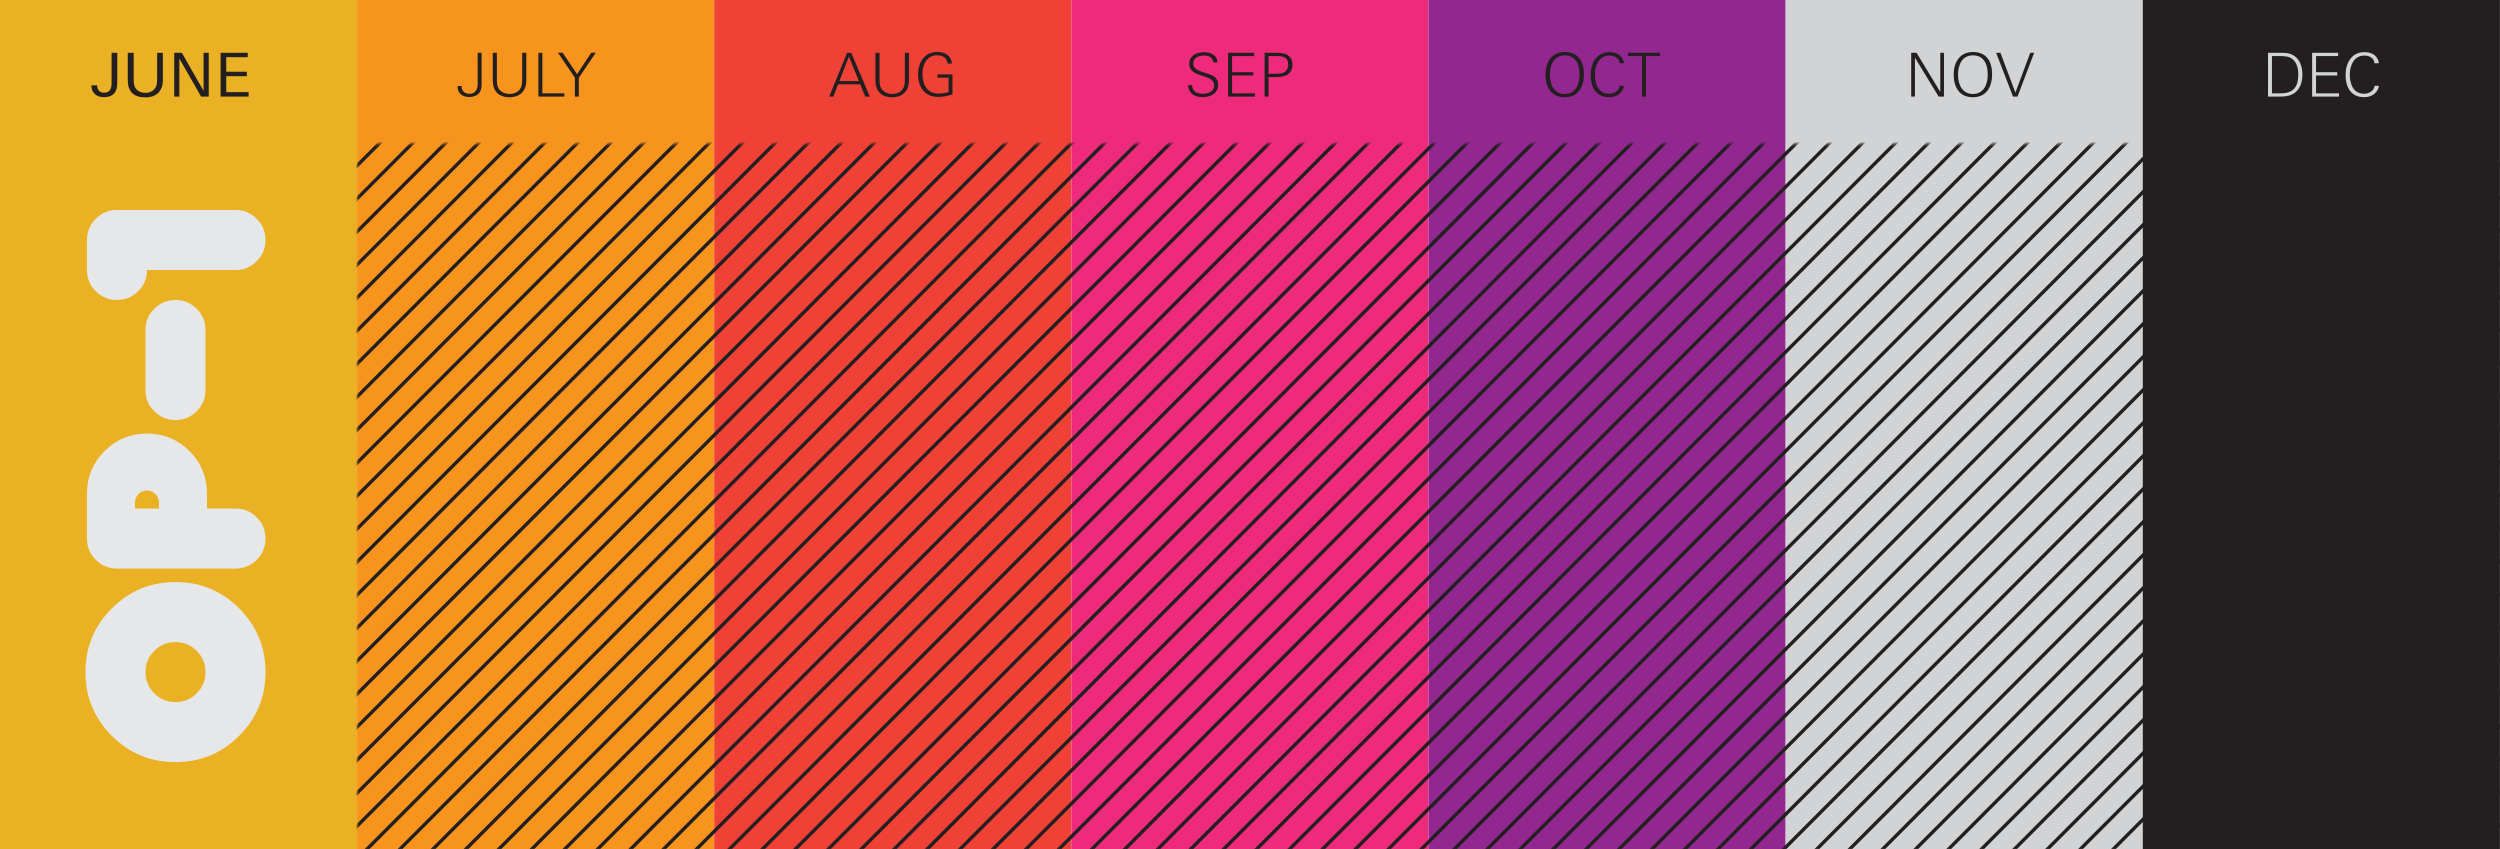 <svg xmlns="http://www.w3.org/2000/svg" width="980" height="333" fill="none"><g clip-path="url(#a)"><path fill="#EAB124" d="M139.969 0h-140v333h140z"/><path fill="#F7941D" d="M279.969 0h-140v333h140z"/><path fill="#EF4136" d="M419.969 0h-140v333h140z"/><path fill="#EE2A7B" d="M559.969 0h-140v333h140z"/><path fill="#92278F" d="M699.969 0h-140v333h140z"/><path fill="#D1D3D4" d="M839.969 0h-140v333h140z"/><path fill="#231F20" d="M979.969 0h-140v333h140zM40.722 38.096c-2.635 0-4.913-1.472-4.913-4.653h2.278c0 1.52.712 2.896 2.706 2.896 2.28 0 2.944-1.661 2.944-3.68V20.697h2.231v12.011c0 3.466-1.685 5.389-5.246 5.389M56.962 38.167c-4.558 0-6.884-2.208-6.884-6.908V20.697h2.326v10.255c0 1.234.024 2.516.712 3.584.831 1.306 2.374 1.852 3.87 1.852 1.756 0 3.465-.784 4.177-2.469.404-.95.428-1.994.428-3.014V20.697h2.255v10.61c0 4.392-2.469 6.86-6.884 6.86M78.832 37.858l-8.521-14.883v14.883h-2.018V20.696h2.99l8.522 14.931v-14.93h2.018v17.161zM86.48 37.858V20.696h10.635v1.733h-8.427v5.697h8.07v1.733h-8.07v6.267h8.76v1.732zM188.003 36.22c-.949 1.33-2.54 1.828-4.106 1.828-2.374 0-4.51-1.4-4.51-3.964 0-.118 0-.261.023-.38h1.567c0 .095-.024.19-.024.285 0 1.733 1.354 2.777 3.015 2.777 2.469 0 3.276-1.78 3.276-3.987V20.696h1.543v12.177c0 1.164-.095 2.374-.784 3.348M199.735 38.12c-4.225 0-6.575-2.374-6.575-6.576V20.696h1.614v10.302c0 1.33.024 2.706.784 3.846.925 1.377 2.587 1.97 4.177 1.97 1.876 0 3.703-.807 4.51-2.587.428-.973.452-2.184.452-3.229V20.697h1.614v10.847c0 4.083-2.469 6.575-6.576 6.575M211.059 37.858V20.696h1.543v15.88h8.616v1.282zM226.896 30.5v7.358h-1.542v-7.406l-6.647-9.804h1.852l5.649 8.427 5.578-8.427h1.757zM339.174 37.857l-1.946-4.795h-8.688l-1.851 4.795h-1.638l7.002-17.162h1.638l7.287 17.162zm-6.409-15.666-3.726 9.59h7.643zM349.743 38.119c-4.225 0-6.575-2.374-6.575-6.576V20.695h1.614v10.302c0 1.33.024 2.706.783 3.846.926 1.377 2.588 1.97 4.178 1.97 1.876 0 3.703-.807 4.51-2.587.428-.974.451-2.184.451-3.229V20.696h1.614v10.847c0 4.083-2.468 6.575-6.575 6.575M367.783 38c-5.269 0-7.904-3.823-7.904-8.807 0-4.677 2.445-8.83 7.548-8.83 2.944 0 5.46 1.424 5.745 4.58h-1.662c-.38-2.23-1.899-3.275-4.106-3.275-4.178 0-5.816 3.727-5.816 7.382 0 3.964 1.78 7.62 6.219 7.62 1.353 0 2.73-.19 4.036-.594v-5.625h-4.321v-1.282h5.84v7.88c-1.852.523-3.632.95-5.579.95M471.428 38.072c-3.133 0-5.436-1.377-5.744-4.677h1.614c.071 2.445 2.017 3.371 4.201 3.371 2.065 0 4.463-.902 4.463-3.323 0-1.852-1.496-2.706-3.703-3.418l-1.258-.404c-2.777-.878-4.819-1.899-4.819-4.581 0-3.204 2.825-4.558 5.673-4.558 2.611 0 5.317.974 5.365 4.012h-1.59c-.214-2.089-1.804-2.73-3.703-2.73-1.971 0-4.178.878-4.178 3.157 0 1.686 1.258 2.54 3.916 3.395l1.425.45c2.777.879 4.367 1.805 4.438 4.416 0 3.442-3.038 4.89-6.1 4.89M481.426 37.858V20.696h10.183v1.282h-8.64v6.314h8.308v1.282h-8.308v7.003h8.997v1.281zM503.485 29.811c-1.021.333-2.232.404-3.442.404h-2.777v7.643h-1.543V20.696h4.818c1.876 0 3.252.285 4.178.879 1.377.878 1.923 2.16 1.923 3.893 0 2.088-1.187 3.679-3.157 4.343m-2.873-7.833h-3.347v6.955h2.564c.926 0 2.255-.047 3.133-.356 1.33-.475 2.018-1.899 2.018-3.252 0-2.848-1.994-3.347-4.368-3.347M613.361 38.12c-5.317 0-7.525-4.036-7.525-8.878 0-4.724 2.35-8.854 7.525-8.854 5.388 0 7.548 3.75 7.548 8.711 0 4.843-2.16 9.02-7.548 9.02m0-16.427c-4.273 0-5.816 3.846-5.816 7.549 0 3.726 1.519 7.596 5.816 7.596 4.32 0 5.839-3.846 5.839-7.596 0-3.87-1.4-7.549-5.839-7.549M630.791 38.095c-5.175 0-7.264-3.964-7.264-8.664 0-4.795 2.398-8.996 7.406-8.996 1.804 0 3.632.522 4.748 2.041.498.688.854 1.472.878 2.326h-1.662c-.213-2.089-2.065-3.014-3.987-3.014-4.107 0-5.721 3.892-5.721 7.453 0 3.68 1.353 7.501 5.649 7.501 1.852 0 3.798-1.068 4.083-3.11h1.709c-.522 2.849-2.824 4.463-5.839 4.463M645.222 21.978v15.88h-1.543v-15.88h-5.484v-1.282h12.533v1.282zM759.948 37.858l-9.305-15.286v15.286h-1.448V20.696h2.089l9.305 15.335V20.696h1.448v17.162zM773.361 38.12c-5.317 0-7.525-4.036-7.525-8.878 0-4.724 2.35-8.854 7.525-8.854 5.388 0 7.548 3.75 7.548 8.711 0 4.843-2.16 9.02-7.548 9.02m0-16.427c-4.273 0-5.816 3.846-5.816 7.549 0 3.726 1.519 7.596 5.816 7.596 4.32 0 5.839-3.846 5.839-7.596 0-3.87-1.4-7.549-5.839-7.549M790.864 37.858h-1.757l-6.623-17.162h1.686l5.863 15.643 5.815-15.643h1.543z"/><path fill="#D1D3D4" d="M895.519 37.787c-.949.095-1.923.071-2.872.071h-3.585V20.696h4.629c2.35 0 3.798.024 5.555 1.14 2.35 1.519 3.299 4.368 3.299 7.382 0 4.629-2.16 8.142-7.026 8.57m2.849-14.836c-1.33-.95-3.205-.973-4.772-.973h-2.99v14.599h3.489c4.985 0 6.836-2.612 6.836-7.383 0-2.326-.546-4.819-2.563-6.243M906.352 37.858V20.696h10.183v1.282h-8.64v6.314h8.308v1.282h-8.308v7.003h8.996v1.281zM926.725 38.095c-5.175 0-7.264-3.964-7.264-8.664 0-4.795 2.397-8.996 7.406-8.996 1.804 0 3.632.522 4.747 2.041.499.688.855 1.472.879 2.326h-1.662c-.214-2.089-2.065-3.014-3.988-3.014-4.106 0-5.72 3.892-5.72 7.453 0 3.68 1.353 7.501 5.649 7.501 1.852 0 3.798-1.068 4.083-3.11h1.709c-.522 2.849-2.825 4.463-5.839 4.463"/><path fill="#E6E7E8" d="M104.078 263.462q0 14.643-10.322 24.967-10.322 10.32-24.967 10.32t-24.966-10.32Q33.5 278.105 33.5 263.462c0-9.761 3.44-18.086 10.323-24.967q10.32-10.323 24.966-10.322 14.646 0 24.967 10.322 10.322 10.321 10.322 24.967m-26.967-8.324q-3.44-3.44-8.321-3.439-4.883 0-8.323 3.439-3.44 3.443-3.44 8.324t3.44 8.321q3.44 3.442 8.323 3.441 4.88 0 8.32-3.441 3.442-3.44 3.441-8.321 0-4.881-3.44-8.324M92.316 199.354q4.883 0 8.323 3.442 3.44 3.439 3.44 8.321t-3.44 8.322q-3.44 3.441-8.323 3.441H45.853q-4.88 0-8.322-3.441t-3.441-8.322v-17.645q0-9.76 6.882-16.644 6.881-6.881 16.644-6.881t16.644 6.881q6.882 6.884 6.881 16.644v5.882zm-29.995-2.353q0-1.939-1.382-3.322t-3.323-1.383q-1.94 0-3.323 1.383-1.381 1.383-1.382 3.322v2.353h9.41zM68.79 117.602q4.882 0 8.322 3.441t3.44 8.322v23.526q0 4.882-3.44 8.321-3.44 3.442-8.321 3.442-4.883 0-8.323-3.442-3.44-3.439-3.44-8.321v-23.526q0-4.882 3.44-8.322 3.44-3.441 8.323-3.441M34.086 94.077q0-4.88 3.44-8.322 3.443-3.441 8.323-3.44h46.463q4.883-.001 8.323 3.44 3.44 3.442 3.44 8.322 0 4.882-3.44 8.323-3.44 3.44-8.323 3.441h-34.7q0 4.88-3.44 8.322-3.44 3.44-8.323 3.439-4.882 0-8.322-3.439-3.441-3.442-3.441-8.322z"/><mask id="b" width="841" height="278" x="140" y="56" maskUnits="userSpaceOnUse" style="mask-type:luminance"><path fill="#fff" d="M980.064 56.331H140.121v277.01h839.943z"/></mask><g stroke="#231F20" stroke-miterlimit="10" stroke-width="1.35" mask="url(#b)"><path d="m141.854 50.092-295.252 295.911M154.776 50.092l-295.253 295.911M167.694 50.092l-295.253 295.911M180.604 50.092l-295.252 295.911M193.523 50.092-101.73 346.003M206.44 50.092-88.812 346.003M219.355 50.092-75.898 346.003M232.272 50.092-62.98 346.003M245.183 50.092-50.07 346.003M258.101 50.092-37.152 346.003M271.019 50.092-24.234 346.003M283.933 50.092-11.32 346.003M296.847 50.092 1.594 346.003M309.765 50.092 14.512 346.003M322.683 50.092 27.43 346.003M335.601 50.092 40.348 346.003M348.518 50.092 53.266 346.003M361.429 50.092 66.176 346.003M374.347 50.092 79.094 346.003M387.265 50.092 92.012 346.003M400.183 50.092 104.93 346.003M413.097 50.092 117.844 346.003M426.011 50.092 130.758 346.003M438.929 50.092 143.676 346.003M451.851 50.092 156.598 346.003M464.765 50.092 169.512 346.003M477.679 50.092 182.426 346.003M490.597 50.092 195.344 346.003M503.511 50.092 208.258 346.003M516.429 50.092 221.176 346.003M529.339 50.092 234.086 346.003M542.257 50.092 247.004 346.003M555.175 50.092 259.922 346.003M568.089 50.092 272.836 346.003M581.007 50.092 285.754 346.003M593.921 50.092 298.668 346.003M606.835 50.092 311.582 346.003M619.753 50.092 324.5 346.003M632.671 50.092 337.418 346.003M645.585 50.092 350.332 346.003M658.503 50.092 363.25 346.003M671.417 50.092 376.164 346.003M684.335 50.092 389.082 346.003M697.253 50.092 402 346.003M710.163 50.092 414.91 346.003M723.081 50.092 427.828 346.003M735.999 50.092 440.746 346.003M748.913 50.092 453.66 346.003M761.827 50.092 466.574 346.003M774.741 50.092 479.488 346.003M787.659 50.092 492.406 346.003M800.581 50.092 505.328 346.003M813.495 50.092 518.242 346.003M826.409 50.092 531.156 346.003M839.327 50.092 544.074 346.003M852.245 50.092 556.992 346.003M865.163 50.092 569.91 346.003M878.077 50.092 582.824 346.003M890.991 50.092 595.738 346.003M903.909 50.092 608.656 346.003M916.823 50.092 621.57 346.003M929.745 50.092 634.492 346.003M942.659 50.092 647.406 346.003M955.573 50.092 660.32 346.003M968.491 50.092 673.238 346.003M981.409 50.092 686.156 346.003M994.319 50.092 699.066 346.003M1007.24 50.092 711.984 346.003M1020.16 50.092 724.902 346.003M1033.07 50.092 737.816 346.003M1045.98 50.092 750.73 346.003M1058.9 50.092 763.645 346.003M1071.82 50.092 776.562 346.003M1084.73 50.092 789.48 346.003M1097.65 50.092 802.395 346.003M1110.57 50.092 815.312 346.003M1123.48 50.092 828.23 346.003M1136.4 50.092 841.145 346.003M1149.32 50.092 854.062 346.003M1162.23 50.092 866.973 346.003M1175.14 50.092 879.891 346.003M1188.06 50.092 892.809 346.003M1200.98 50.092 905.723 346.003M1213.89 50.092 918.641 346.003M1226.81 50.092 931.555 346.003M1239.72 50.092 944.469 346.003M1252.64 50.092 957.387 346.003M1265.56 50.092 970.305 346.003"/></g></g><defs><clipPath id="a"><path fill="#fff" d="M0 0h980v333H0z"/></clipPath></defs></svg>